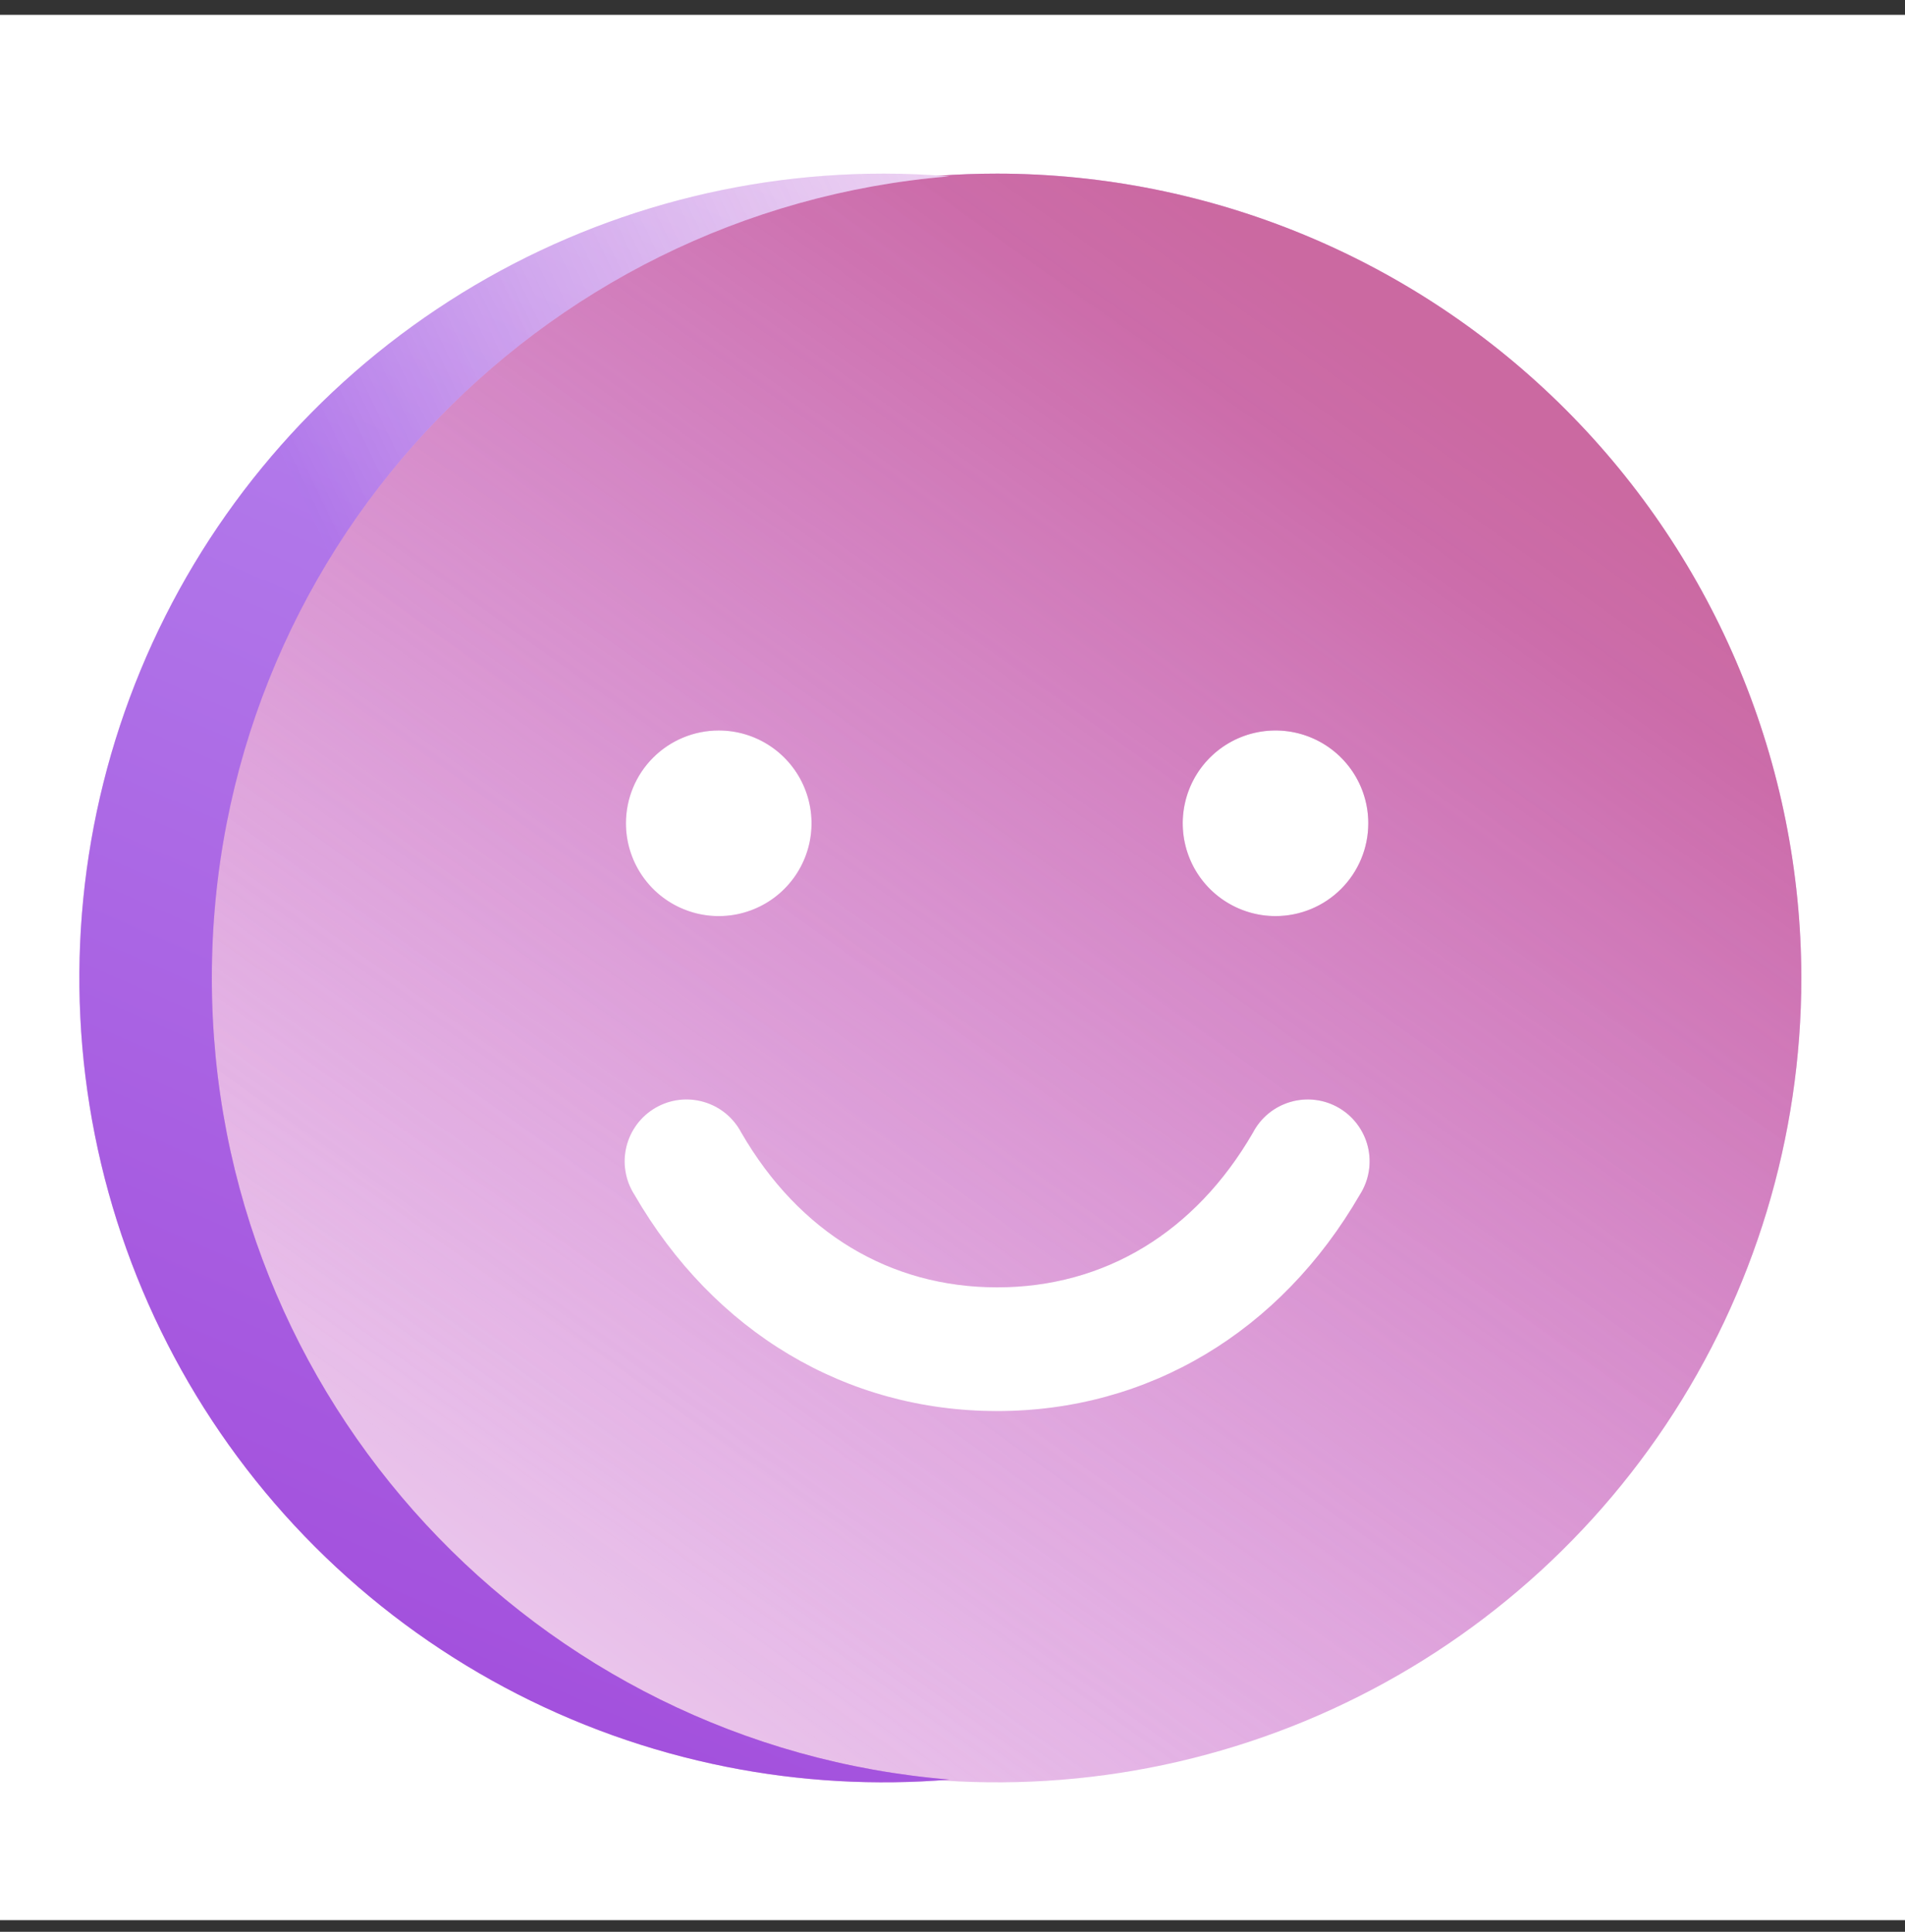 <svg width="72" height="73" viewBox="0 0 72 73" fill="none" xmlns="http://www.w3.org/2000/svg">
<rect x="0" y="0" width="72" height="73" fill="#333333" stroke="none"/>
<g clip-path="url(#clip0_538_5261)">
<rect width="72" height="72" transform="translate(0 0.561)" fill="white"/>
<path d="M37.687 6.561C31.675 6.561 25.798 8.343 20.8 11.683C15.801 15.023 11.905 19.77 9.605 25.324C7.304 30.878 6.702 36.99 7.875 42.886C9.048 48.782 11.943 54.198 16.194 58.449C20.445 62.7 25.861 65.595 31.757 66.768C37.653 67.941 43.765 67.339 49.319 65.038C54.873 62.738 59.62 58.842 62.96 53.843C66.3 48.845 68.082 42.968 68.082 36.956C68.074 28.897 64.869 21.171 59.17 15.473C53.472 9.774 45.745 6.569 37.687 6.561ZM27.165 27.604C27.859 27.604 28.537 27.809 29.114 28.195C29.69 28.58 30.14 29.128 30.405 29.769C30.671 30.41 30.74 31.115 30.605 31.795C30.47 32.475 30.136 33.1 29.645 33.591C29.155 34.081 28.53 34.415 27.849 34.551C27.169 34.686 26.464 34.617 25.823 34.351C25.182 34.086 24.634 33.636 24.249 33.059C23.864 32.483 23.658 31.805 23.658 31.111C23.658 30.181 24.027 29.289 24.685 28.631C25.343 27.973 26.235 27.604 27.165 27.604ZM51.4 45.14C48.392 50.339 43.395 53.323 37.687 53.323C31.979 53.323 26.981 50.342 23.974 45.14C23.804 44.874 23.691 44.576 23.64 44.265C23.588 43.954 23.601 43.635 23.676 43.329C23.751 43.023 23.887 42.735 24.076 42.483C24.265 42.23 24.504 42.019 24.777 41.861C25.05 41.703 25.352 41.602 25.665 41.564C25.978 41.526 26.295 41.552 26.598 41.64C26.901 41.728 27.183 41.876 27.427 42.075C27.671 42.275 27.872 42.522 28.019 42.802C30.202 46.575 33.633 48.647 37.687 48.647C41.74 48.647 45.172 46.572 47.355 42.802C47.501 42.522 47.702 42.275 47.946 42.075C48.19 41.876 48.472 41.728 48.775 41.64C49.078 41.552 49.396 41.526 49.709 41.564C50.022 41.602 50.324 41.703 50.597 41.861C50.87 42.019 51.108 42.23 51.297 42.483C51.486 42.735 51.623 43.023 51.698 43.329C51.773 43.635 51.785 43.954 51.734 44.265C51.683 44.576 51.569 44.874 51.4 45.14ZM48.208 34.618C47.515 34.618 46.837 34.412 46.26 34.027C45.683 33.642 45.233 33.094 44.968 32.453C44.703 31.812 44.633 31.107 44.769 30.427C44.904 29.746 45.238 29.121 45.728 28.631C46.219 28.14 46.844 27.806 47.524 27.671C48.204 27.536 48.91 27.605 49.55 27.871C50.191 28.136 50.739 28.586 51.124 29.162C51.51 29.739 51.715 30.417 51.715 31.111C51.715 32.041 51.346 32.933 50.688 33.591C50.031 34.249 49.139 34.618 48.208 34.618Z" fill="url(#paint0_linear_538_5261)"/>
<path opacity="0.5" d="M37.687 6.561C31.675 6.561 25.798 8.343 20.8 11.683C15.801 15.023 11.905 19.77 9.605 25.324C7.304 30.878 6.702 36.99 7.875 42.886C9.048 48.782 11.943 54.198 16.194 58.449C20.445 62.7 25.861 65.595 31.757 66.768C37.653 67.941 43.765 67.339 49.319 65.038C54.873 62.738 59.62 58.842 62.96 53.843C66.3 48.845 68.082 42.968 68.082 36.956C68.074 28.897 64.869 21.171 59.17 15.473C53.472 9.774 45.745 6.569 37.687 6.561ZM27.165 27.604C27.859 27.604 28.537 27.809 29.114 28.195C29.69 28.58 30.14 29.128 30.405 29.769C30.671 30.41 30.74 31.115 30.605 31.795C30.47 32.475 30.136 33.1 29.645 33.591C29.155 34.081 28.53 34.415 27.849 34.551C27.169 34.686 26.464 34.617 25.823 34.351C25.182 34.086 24.634 33.636 24.249 33.059C23.864 32.483 23.658 31.805 23.658 31.111C23.658 30.181 24.027 29.289 24.685 28.631C25.343 27.973 26.235 27.604 27.165 27.604ZM51.4 45.14C48.392 50.339 43.395 53.323 37.687 53.323C31.979 53.323 26.981 50.342 23.974 45.14C23.804 44.874 23.691 44.576 23.64 44.265C23.588 43.954 23.601 43.635 23.676 43.329C23.751 43.023 23.887 42.735 24.076 42.483C24.265 42.23 24.504 42.019 24.777 41.861C25.05 41.703 25.352 41.602 25.665 41.564C25.978 41.526 26.295 41.552 26.598 41.64C26.901 41.728 27.183 41.876 27.427 42.075C27.671 42.275 27.872 42.522 28.019 42.802C30.202 46.575 33.633 48.647 37.687 48.647C41.74 48.647 45.172 46.572 47.355 42.802C47.501 42.522 47.702 42.275 47.946 42.075C48.19 41.876 48.472 41.728 48.775 41.64C49.078 41.552 49.396 41.526 49.709 41.564C50.022 41.602 50.324 41.703 50.597 41.861C50.87 42.019 51.108 42.23 51.297 42.483C51.486 42.735 51.623 43.023 51.698 43.329C51.773 43.635 51.785 43.954 51.734 44.265C51.683 44.576 51.569 44.874 51.4 45.14ZM48.208 34.618C47.515 34.618 46.837 34.412 46.26 34.027C45.683 33.642 45.233 33.094 44.968 32.453C44.703 31.812 44.633 31.107 44.769 30.427C44.904 29.746 45.238 29.121 45.728 28.631C46.219 28.14 46.844 27.806 47.524 27.671C48.204 27.536 48.91 27.605 49.55 27.871C50.191 28.136 50.739 28.586 51.124 29.162C51.51 29.739 51.715 30.417 51.715 31.111C51.715 32.041 51.346 32.933 50.688 33.591C50.031 34.249 49.139 34.618 48.208 34.618Z" fill="url(#paint1_linear_538_5261)"/>
<path fill-rule="evenodd" clip-rule="evenodd" d="M16.509 11.683C21.507 8.343 27.384 6.561 33.396 6.561C34.226 6.561 35.053 6.596 35.874 6.664C20.27 7.949 8.006 21.02 8.006 36.956C8.006 52.897 20.277 65.972 35.889 67.249C33.087 67.48 30.253 67.322 27.466 66.768C21.57 65.595 16.154 62.7 11.903 58.449C7.652 54.198 4.757 48.782 3.584 42.886C2.411 36.99 3.013 30.878 5.314 25.324C7.614 19.77 11.51 15.023 16.509 11.683Z" fill="url(#paint2_linear_538_5261)"/>
<path fill-rule="evenodd" clip-rule="evenodd" d="M16.509 11.683C21.507 8.343 27.384 6.561 33.396 6.561C34.226 6.561 35.053 6.596 35.874 6.664C20.27 7.949 8.006 21.02 8.006 36.956C8.006 52.897 20.277 65.972 35.889 67.249C33.087 67.48 30.253 67.322 27.466 66.768C21.57 65.595 16.154 62.7 11.903 58.449C7.652 54.198 4.757 48.782 3.584 42.886C2.411 36.99 3.013 30.878 5.314 25.324C7.614 19.77 11.51 15.023 16.509 11.683Z" fill="url(#paint3_linear_538_5261)" fill-opacity="0.5"/>
</g>
<defs>
<linearGradient id="paint0_linear_538_5261" x1="55.061" y1="21.031" x2="7.189" y2="85.648" gradientUnits="userSpaceOnUse">
<stop stop-color="#C152C5"/>
<stop offset="1" stop-color="white"/>
</linearGradient>
<linearGradient id="paint1_linear_538_5261" x1="57.462" y1="16.457" x2="24.712" y2="62.714" gradientUnits="userSpaceOnUse">
<stop stop-color="#D5807D"/>
<stop offset="1" stop-color="white" stop-opacity="0"/>
</linearGradient>
<linearGradient id="paint2_linear_538_5261" x1="27.38" y1="-21.446" x2="-7.202" y2="57.767" gradientUnits="userSpaceOnUse">
<stop stop-color="white"/>
<stop offset="1" stop-color="#C152C5"/>
</linearGradient>
<linearGradient id="paint3_linear_538_5261" x1="39.653" y1="-11.818" x2="-14.833" y2="14.432" gradientUnits="userSpaceOnUse">
<stop stop-color="white" stop-opacity="0"/>
<stop offset="0.64" stop-color="#8145F2"/>
</linearGradient>
<clipPath id="clip0_538_5261">
<rect width="72" height="72" fill="white" transform="translate(0 0.561)"/>
</clipPath>
</defs>
</svg>
